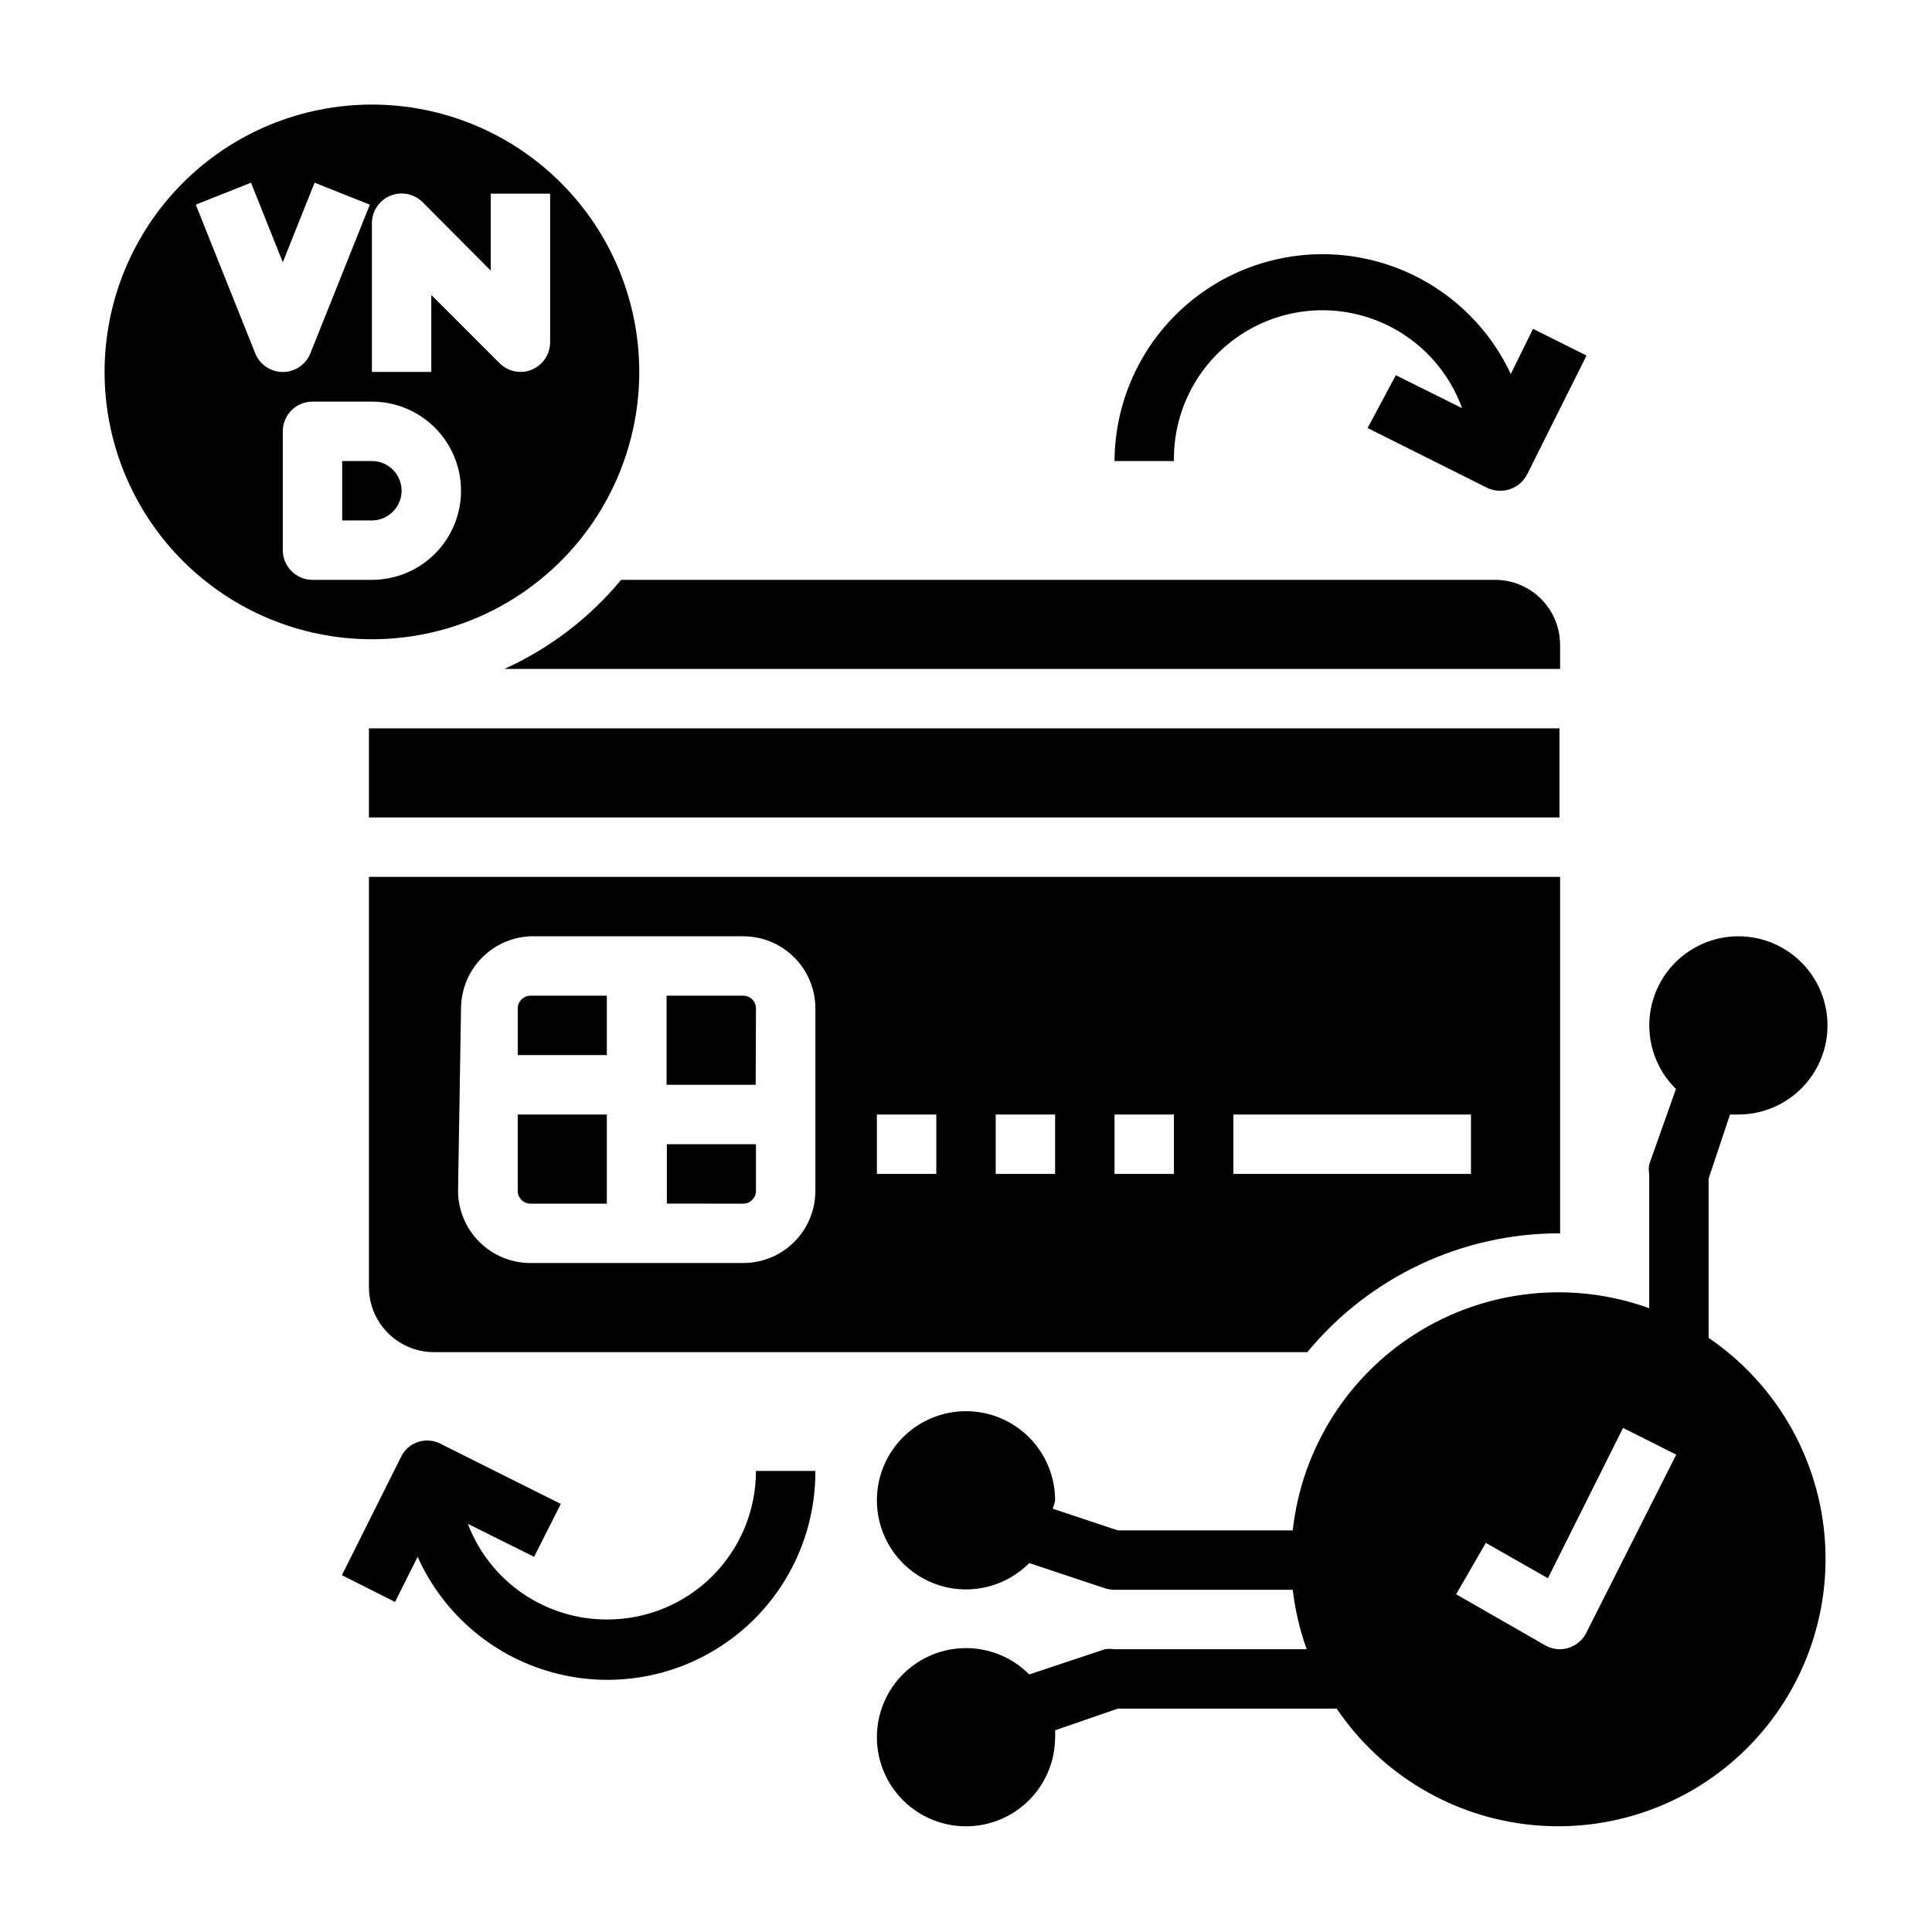 <?xml version="1.0" encoding="UTF-8"?>
<!-- Uploaded to: ICON Repo, www.iconrepo.com, Generator: ICON Repo Mixer Tools -->
<svg fill="#000000" width="800px" height="800px" version="1.1" viewBox="144 144 512 512" xmlns="http://www.w3.org/2000/svg">
 <g>
  <path d="m344.34 411.25c0-1.867-1.516-3.383-3.387-3.383h-20.309v23.617h23.617z"/>
  <path d="m277.67 321.28h279.77v-6.453c-0.02-4.574-1.855-8.949-5.106-12.168-3.246-3.219-7.641-5.016-12.211-4.992h-231.52c-8.387 10.117-18.969 18.191-30.938 23.613z"/>
  <path d="m304.82 407.87h-20.23c-1.867 0-3.383 1.516-3.383 3.383v12.359h23.617z"/>
  <path d="m344.34 459.59v-12.359h-23.617v15.742l20.23 0.004c1.871 0 3.387-1.516 3.387-3.387z"/>
  <path d="m241.77 337.02h315.51v23.617h-315.51z"/>
  <path d="m284.59 462.98h20.23v-23.617h-23.617v20.23h0.004c0 1.871 1.516 3.387 3.383 3.387z"/>
  <path d="m241.77 485.17c0.023 4.547 1.836 8.898 5.051 12.113 3.215 3.215 7.566 5.027 12.113 5.051h231.52c16.492-19.992 41.074-31.547 66.988-31.488v-94.465h-315.67zm229.08-45.812h62.977v15.742h-62.977zm-31.488 0h15.742v15.742h-15.742zm-31.488 0h15.742v15.742h-15.742zm-31.488 0h15.742v15.742h-15.742zm-110.21-28.102v-0.004c0.016-4.945 1.938-9.695 5.371-13.258 3.43-3.566 8.105-5.668 13.047-5.871h56.363c5.074 0 9.941 2.016 13.527 5.606 3.586 3.586 5.602 8.453 5.602 13.523v48.336c0 5.074-2.016 9.938-5.602 13.527-3.586 3.586-8.453 5.602-13.527 5.602h-56.363c-5.078 0-9.953-2.012-13.555-5.598-3.598-3.586-5.633-8.449-5.652-13.531z"/>
  <path d="m602.47 439.36h2.203c7.356 0.004 14.293-3.418 18.766-9.254 4.473-5.84 5.969-13.43 4.051-20.531-1.922-7.098-7.043-12.898-13.848-15.688-6.809-2.785-14.523-2.242-20.871 1.469-6.352 3.715-10.605 10.176-11.516 17.473-0.906 7.301 1.641 14.605 6.887 19.762l-7.086 19.992c-0.152 0.836-0.152 1.688 0 2.519v35.582c-20.422-7.367-43.094-4.965-61.52 6.519-18.426 11.484-30.566 30.785-32.945 52.363h-46.367l-17.238-5.746c0.25-0.695 0.461-1.406 0.629-2.125 0.031-7.356-3.363-14.301-9.184-18.797-5.824-4.492-13.406-6.016-20.512-4.125-7.106 1.895-12.922 6.988-15.738 13.785-2.812 6.793-2.301 14.508 1.383 20.871 3.684 6.363 10.125 10.648 17.418 11.59 7.293 0.938 14.605-1.574 19.785-6.793l20.074 6.691c0.816 0.246 1.664 0.379 2.519 0.395h47.23c0.629 5.371 1.871 10.652 3.699 15.742h-50.93c-0.836-0.113-1.684-0.113-2.519 0l-20.074 6.691c-5.164-5.203-12.449-7.715-19.723-6.797-7.273 0.918-13.707 5.16-17.414 11.484-3.707 6.32-4.269 14.008-1.52 20.805 2.75 6.793 8.5 11.926 15.559 13.891 7.062 1.965 14.637 0.539 20.504-3.859 5.863-4.398 9.352-11.27 9.441-18.598 0.039-0.707 0.039-1.418 0-2.125l16.609-5.746h58.02c11.828 17.504 30.855 28.816 51.883 30.848 21.031 2.035 41.871-5.426 56.836-20.34 14.961-14.918 22.488-35.73 20.523-56.77-1.965-21.035-13.219-40.098-30.684-51.984v-42.191zm-38.102 137.37c-0.977 1.941-2.715 3.398-4.805 4.012-0.688 0.211-1.402 0.316-2.125 0.316-1.379 0.012-2.734-0.344-3.934-1.023l-23.617-13.539 7.871-13.617 16.453 9.367 19.918-39.832 14.09 7.086z"/>
  <path d="m506.43 257.44 31.488 15.742c1.168 0.602 2.465 0.898 3.777 0.867 1.445-0.012 2.863-0.418 4.094-1.18 1.242-0.762 2.25-1.852 2.91-3.152l15.742-31.488-14.168-7.086-5.902 11.965v0.004c-7.125-15.223-20.805-26.363-37.156-30.25-16.352-3.891-33.582-0.105-46.797 10.277-13.215 10.383-20.969 26.23-21.059 43.039h15.742c-0.188-12.516 5.582-24.371 15.547-31.941 9.965-7.566 22.938-9.949 34.938-6.41 12.004 3.539 21.609 12.574 25.875 24.336l-17.555-8.738z"/>
  <path d="m304.82 573.18c-7.984 0.012-15.789-2.406-22.367-6.934-6.582-4.527-11.629-10.949-14.473-18.414l17.555 8.738 7.086-14.012-31.488-15.742v-0.004c-2.438-1.406-5.438-1.406-7.871 0-1.246 0.762-2.254 1.852-2.914 3.148l-15.742 31.488 14.09 7.086 5.984-11.965h-0.004c6.934 15.5 20.625 26.941 37.113 31.004 16.488 4.066 33.93 0.301 47.273-10.203s21.098-26.57 21.02-43.551h-15.742c0 10.465-4.168 20.5-11.586 27.887-7.414 7.387-17.465 11.516-27.934 11.473z"/>
  <path d="m248.07 279.64c1.5-1.473 2.352-3.488 2.359-5.59 0-2.09-0.828-4.09-2.305-5.566-1.477-1.477-3.481-2.305-5.566-2.305h-7.871v15.742h7.871c2.066-0.008 4.043-0.828 5.512-2.281z"/>
  <path d="m313.41 242.56c0-18.789-7.465-36.812-20.75-50.098-13.289-13.285-31.309-20.75-50.098-20.75-18.789 0-36.812 7.465-50.098 20.75-13.285 13.285-20.75 31.309-20.75 50.098 0 18.789 7.465 36.809 20.75 50.098 13.285 13.285 31.309 20.75 50.098 20.75 18.789 0 36.809-7.465 50.098-20.75 13.285-13.289 20.75-31.309 20.75-50.098zm-70.848-39.359c-0.02-3.199 1.898-6.09 4.852-7.316 2.953-1.227 6.356-0.543 8.609 1.727l18.027 18.105v-20.391h15.742v39.363c0 3.156-1.891 6.008-4.801 7.242-0.965 0.434-2.012 0.648-3.07 0.629-2.066-0.008-4.043-0.828-5.512-2.285l-18.105-18.105v20.391h-15.742zm-30.938 34.398-15.742-39.359 14.641-5.824 8.422 21.098 8.422-21.098 14.641 5.824-15.742 39.359c-1.188 3.004-4.09 4.981-7.32 4.981-3.231 0-6.133-1.977-7.32-4.981zm7.32 52.191v-31.488c0-4.348 3.523-7.871 7.871-7.871h15.746c6.262 0 12.27 2.488 16.699 6.918 4.43 4.43 6.918 10.434 6.918 16.699 0 6.262-2.488 12.27-6.918 16.699-4.43 4.43-10.438 6.918-16.699 6.918h-15.746c-4.348 0-7.871-3.527-7.871-7.875z"/>
 </g>
</svg>